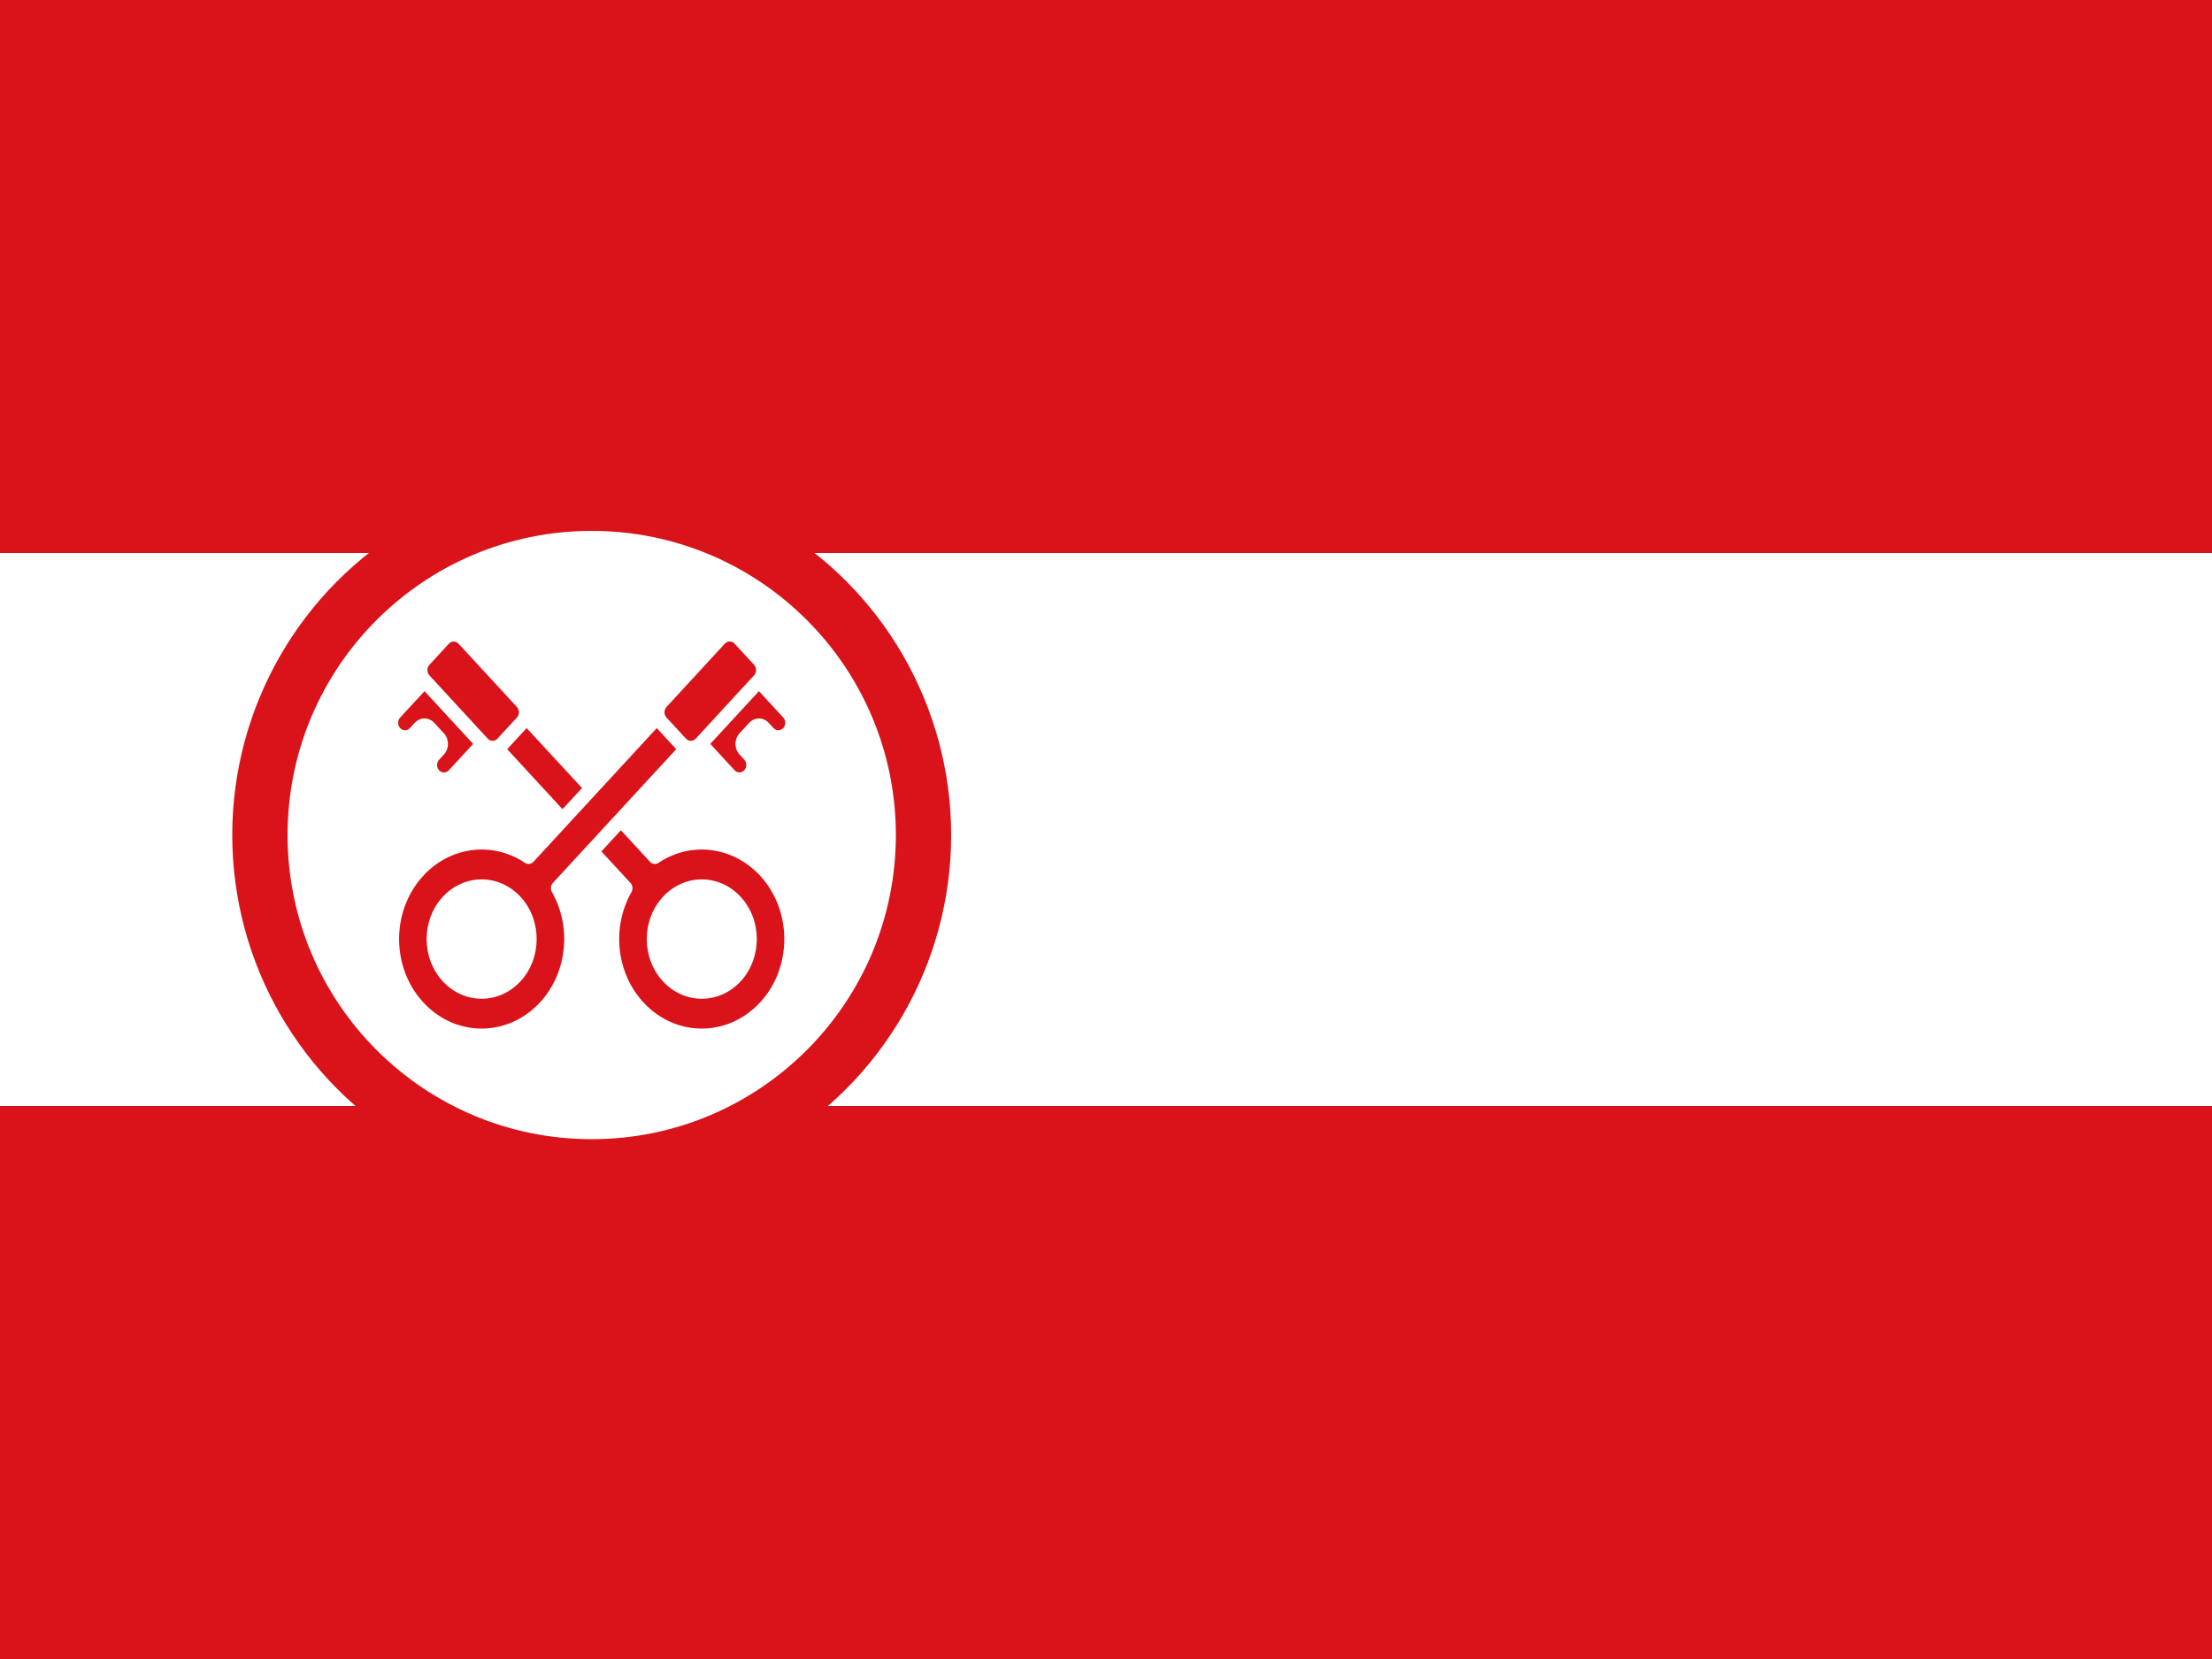 <?xml version="1.0" encoding="UTF-8"?> <svg xmlns="http://www.w3.org/2000/svg" width="200" height="150" viewBox="0 0 200 150" fill="none"><rect x="0" y="0" width="200" height="150" fill="#333333" stroke="none"/><rect width="200" height="50" fill="#DA121A"></rect><rect y="100" width="200" height="50" fill="#DA121A"></rect><rect y="50" width="200" height="50" fill="white"></rect><circle cx="53.5" cy="75.5" r="32.5" fill="#DA121A"></circle><circle cx="53.5" cy="75.5" r="27.5" fill="white"></circle><path d="M38.825 60.11L40.583 58.204C40.699 58.078 40.857 58.007 41.022 58.007C41.187 58.007 41.346 58.078 41.462 58.204L46.738 63.924C46.855 64.051 46.92 64.222 46.92 64.401C46.92 64.58 46.855 64.751 46.738 64.878L44.98 66.784C44.864 66.91 44.705 66.981 44.54 66.981C44.375 66.981 44.217 66.91 44.1 66.784L38.825 61.064C38.708 60.937 38.643 60.766 38.643 60.587C38.643 60.408 38.708 60.236 38.825 60.11ZM60.261 63.922L65.536 58.198C65.594 58.135 65.662 58.085 65.738 58.051C65.813 58.017 65.894 58 65.976 58C66.057 58 66.138 58.017 66.214 58.051C66.289 58.085 66.358 58.135 66.416 58.197L68.179 60.107C68.237 60.17 68.283 60.244 68.314 60.326C68.345 60.408 68.361 60.496 68.362 60.584C68.362 60.673 68.346 60.761 68.314 60.842C68.283 60.924 68.237 60.998 68.18 61.061L62.905 66.786C62.847 66.848 62.779 66.898 62.703 66.932C62.628 66.966 62.547 66.983 62.465 66.984C62.384 66.984 62.303 66.966 62.227 66.932C62.152 66.898 62.083 66.849 62.025 66.786L60.262 64.876C60.145 64.75 60.08 64.578 60.08 64.399C60.08 64.22 60.145 64.049 60.261 63.922ZM50.859 73.164L52.623 71.252L47.618 65.831L45.859 67.738L50.859 73.164ZM68.62 62.492L64.221 67.261L66.421 69.646C66.538 69.771 66.696 69.84 66.86 69.84C67.024 69.839 67.181 69.767 67.297 69.642C67.413 69.516 67.478 69.346 67.479 69.168C67.48 68.99 67.415 68.819 67.3 68.692L66.861 68.215C66.375 67.688 66.375 66.835 66.861 66.308L67.74 65.354C67.856 65.228 67.993 65.129 68.144 65.061C68.295 64.993 68.457 64.958 68.62 64.959C68.783 64.958 68.945 64.993 69.096 65.061C69.247 65.129 69.384 65.229 69.499 65.355L69.939 65.83C70.057 65.954 70.214 66.022 70.378 66.022C70.542 66.022 70.7 65.954 70.818 65.83C70.935 65.704 71 65.532 71 65.354C71 65.175 70.935 65.004 70.818 64.877L68.62 62.492ZM37.061 65.831L37.502 65.353C37.617 65.228 37.754 65.129 37.905 65.061C38.056 64.993 38.217 64.958 38.38 64.959C38.544 64.958 38.706 64.993 38.857 65.061C39.008 65.129 39.145 65.228 39.26 65.354L40.14 66.308C40.625 66.834 40.625 67.688 40.14 68.215L39.7 68.692C39.457 68.956 39.457 69.383 39.7 69.646C39.944 69.91 40.338 69.909 40.581 69.645L42.781 67.261L38.385 62.492L36.182 64.876C36.066 65.002 36 65.174 36 65.353C36 65.531 36.066 65.703 36.182 65.829C36.3 65.952 36.458 66.021 36.621 66.021C36.785 66.022 36.943 65.953 37.061 65.831Z" fill="#DA121A"></path><path d="M49.992 79.828L61.142 67.738L59.383 65.831L48.232 77.92C48.129 78.032 47.992 78.101 47.847 78.115C47.701 78.129 47.556 78.087 47.436 77.996C44.207 75.86 40.016 76.68 37.679 79.905C35.343 83.129 35.599 87.739 38.276 90.635C40.954 93.531 45.206 93.799 48.174 91.258C51.142 88.717 51.889 84.171 49.913 80.675C49.834 80.545 49.799 80.39 49.814 80.236C49.828 80.082 49.891 79.938 49.992 79.828ZM47.068 88.722C45.125 90.829 41.974 90.829 40.031 88.722C38.087 86.615 38.087 83.199 40.031 81.092C41.974 78.984 45.125 78.984 47.068 81.091C49.008 83.201 49.007 86.614 47.067 88.722H47.068V88.722Z" fill="#DA121A"></path><path d="M59.535 78.015C59.416 78.095 59.275 78.128 59.136 78.111C58.997 78.093 58.868 78.025 58.769 77.918L56.14 75.068L54.376 76.981L57.005 79.831C57.104 79.938 57.166 80.079 57.182 80.229C57.199 80.38 57.168 80.532 57.094 80.661C55.108 84.157 55.851 88.711 58.822 91.256C61.792 93.802 66.051 93.532 68.728 90.629C71.406 87.726 71.654 83.109 69.307 79.888C66.959 76.667 62.759 75.862 59.535 78.015ZM66.973 88.723C65.029 90.83 61.878 90.83 59.935 88.723C57.992 86.616 57.992 83.199 59.935 81.092C61.878 78.985 65.029 78.985 66.973 81.092C68.912 83.201 68.912 86.614 66.973 88.723Z" fill="#DA121A"></path></svg> 